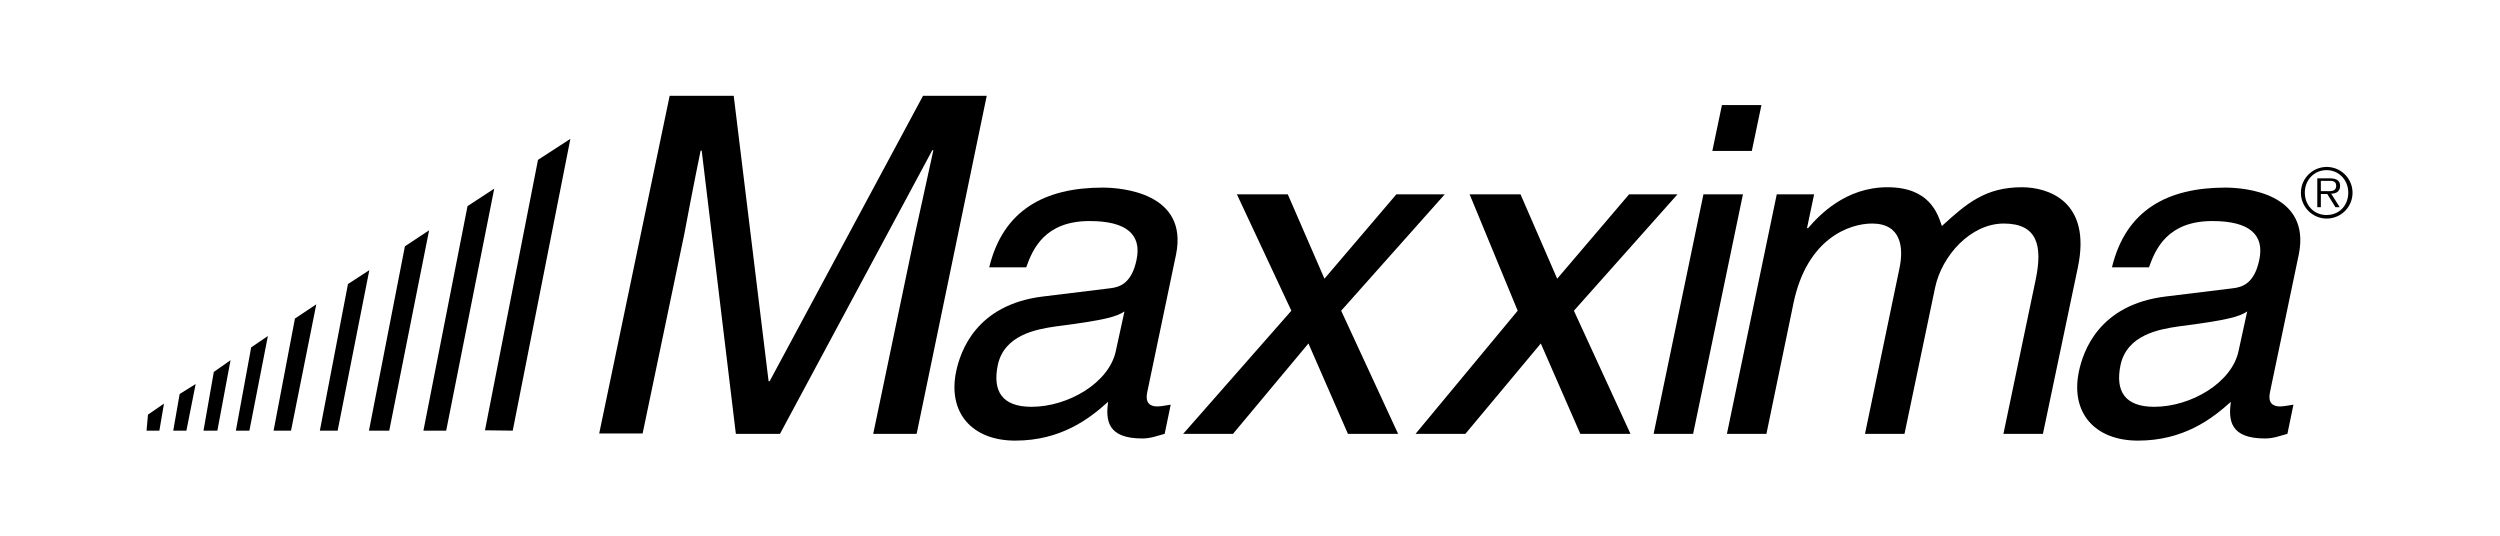 <svg xmlns="http://www.w3.org/2000/svg" xmlns:xlink="http://www.w3.org/1999/xlink" width="2610" height="560" viewBox="0 0 2610 560"><defs><clipPath id="clip-Maxxima_Transparent_BG_10x_2610by560"><rect width="2610" height="560"></rect></clipPath></defs><g id="Maxxima_Transparent_BG_10x_2610by560" data-name="Maxxima Transparent BG 10x &#x2013; 2610by560" clip-path="url(#clip-Maxxima_Transparent_BG_10x_2610by560)"><g id="MaxximaLogo" transform="translate(147.5 98)"><g id="Group_1" data-name="Group 1" transform="translate(5.5 46.954)"><path id="Path_1" data-name="Path 1" d="M129.578,318.744,189.764,14.1,155.956,36.019,100.6,318.373Z" transform="translate(252.713 -14.1)"></path><path id="Path_2" data-name="Path 2" d="M107.077,280.732,157.232,28.1,129.368,46.3,83.3,280.732Z" transform="translate(205.74 23.912)"></path><path id="Path_3" data-name="Path 3" d="M89.176,248.964,130.786,39.8,105.523,56.518,68,248.964Z" transform="translate(164.198 55.68)"></path><path id="Path_4" data-name="Path 4" d="M72.776,218.554,105.841,51,83.55,65.489,54.2,218.554Z" transform="translate(126.729 86.09)"></path><path id="Path_5" data-name="Path 5" d="M59.4,192.489,85.782,60.6,63.491,75.461,41.2,192.489Z" transform="translate(91.432 112.155)"></path><path id="Path_6" data-name="Path 6" d="M44.718,168.324,64.036,69.5,46.575,81.389,30.6,168.324Z" transform="translate(62.651 136.32)"></path><path id="Path_7" data-name="Path 7" d="M35.989,149.86,49.735,76.3,32.274,88.56,21.5,149.86Z" transform="translate(37.943 154.784)"></path><path id="Path_8" data-name="Path 8" d="M26.746,131.669,36.406,83,19.687,93.4,13,131.669Z" transform="translate(14.864 172.975)"></path><path id="Path_9" data-name="Path 9" d="M18.875,116.735,23.7,88.5,6.986,100.017,5.5,116.735Z" transform="translate(-5.5 187.909)"></path></g><g id="Group_3" data-name="Group 3" transform="translate(478.07 2)"><g id="Group_2" data-name="Group 2" transform="translate(0 0)"><path id="Path_10" data-name="Path 10" d="M418.768,354.941l43.468-208.049c2.229-10.4,12.26-54.985,19.319-88.05H480.44l-159.01,296.1H275.362L239.7,59.214h-1.115c-6.687,32.322-15.232,77.276-17.089,87.306L178.025,354.57H132.7L206.26,2h66.873l36.409,297.957h1.115L470.78,2h66.5L464.093,354.941Z" transform="translate(-132.7 -2)"></path><path id="Path_11" data-name="Path 11" d="M268.838,111.02C283.327,51.206,326.794,27.8,387.351,27.8c19.691,0,89.536,5.573,76.533,69.845L433.791,241.422c-2.229,10.4,2.229,14.861,10.4,14.861,3.715,0,8.916-1.114,14.117-1.858l-6.316,30.464c-7.43,1.858-14.118,4.83-23.406,4.83-36.408,0-38.266-18.947-35.665-38.266-19.69,17.833-49.412,40.5-96.966,40.5-44.954,0-70.588-28.978-61.672-72.074,4.458-21.176,20.805-69.845,90.65-78.39l69.845-8.545c10.031-1.115,22.662-4.83,27.863-29.721,5.573-26.378-10.4-40.5-49.04-40.5-46.811,0-59.443,29.35-66.13,48.3Zm141.176,46.068c-7.8,5.2-18.576,8.916-71.331,15.6-20.805,2.972-54.241,8.916-60.929,40.5-5.573,27.121,4.458,43.467,35.294,43.467,38.266,0,81.362-25.263,88.049-58.7Z" transform="translate(138.345 68.051)"></path><path id="Path_12" data-name="Path 12" d="M521.2,279.731H468.813l-41.239-94.365-78.762,94.365H296.8L409.741,151.186,352.9,29.7h53.128l38.266,88.05L519.339,29.7h50.527L461.754,151.186Z" transform="translate(312.859 73.21)"></path><path id="Path_13" data-name="Path 13" d="M586.5,279.731H534.112l-41.238-94.365-78.762,94.365H362.1L468.726,151.186,418.571,29.7H471.7l38.266,88.05L585.01,29.7h50.526L527.426,151.186Z" transform="translate(490.16 73.21)"></path><path id="Path_14" data-name="Path 14" d="M470.238,347.882H429L481.012,97.851H522.25ZM490.3,52.526,500.331,4.6h41.238L531.538,52.526Z" transform="translate(671.805 5.059)"></path><path id="Path_15" data-name="Path 15" d="M501.613,35.13h39.009L533.19,70.424h1.116C545.823,57.05,573.315,27.7,617.154,27.7S669.538,54.821,674,68.2c25.635-23.406,45.325-40.5,83.591-40.5,26.378,0,73.189,13.746,58.329,83.963l-36.408,173.5H738.269l33.808-161.61C779.136,89,773.934,65.595,738.64,65.595c-34.55,0-64.644,33.437-71.7,66.873l-31.95,152.693H593.748l36.038-173.127c4.458-21.176,1.858-46.44-28.607-46.44-23.406,0-67.988,15.232-82.106,83.22L490.838,285.161H449.6Z" transform="translate(727.738 67.78)"></path><path id="Path_16" data-name="Path 16" d="M584.336,111.02c14.49-59.814,57.958-83.22,118.514-83.22,19.69,0,89.536,5.573,76.532,69.845L749.29,241.422c-2.228,10.4,2.229,14.861,10.4,14.861,3.715,0,8.914-1.114,14.117-1.858L767.5,284.89c-7.431,1.858-14.119,4.83-23.406,4.83-36.41,0-38.267-18.947-35.667-38.266-19.69,17.833-49.411,40.5-96.966,40.5-44.953,0-70.587-28.978-61.67-72.074,4.456-21.176,20.8-69.845,90.649-78.39l69.846-8.545c10.03-1.115,22.661-4.83,27.863-29.721,5.573-26.378-10.4-40.5-49.041-40.5-46.81,0-59.443,29.35-66.131,48.3Zm141.177,46.068c-7.8,5.2-18.576,8.916-71.331,15.6-20.8,2.972-54.242,8.916-60.928,40.5-5.574,27.121,4.458,43.467,35.291,43.467,38.269,0,81.364-25.263,88.051-58.7Z" transform="translate(994.982 68.051)"></path></g></g><path id="Path_17" data-name="Path 17" d="M610.9,48.749A26.936,26.936,0,1,1,638.021,75.87,26.956,26.956,0,0,1,610.9,48.749Zm49.412,0c0-13-9.66-23.406-22.663-23.406s-22.663,10.4-22.663,23.406c0,13.375,9.66,23.406,22.663,23.406C651.023,72.155,660.312,62.124,660.312,48.749ZM651.4,63.981h-4.459l-8.545-13.746h-6.686V63.981H627.99V33.889h13c7.8,0,10.774,2.972,10.774,7.8,0,5.944-4.087,8.173-9.288,8.173ZM637.278,47.263c4.087,0,10.4.743,10.4-5.573,0-4.83-3.716-5.2-7.43-5.2h-8.545V47.263Z" transform="translate(1643.764 54.303)"></path></g></g></svg>